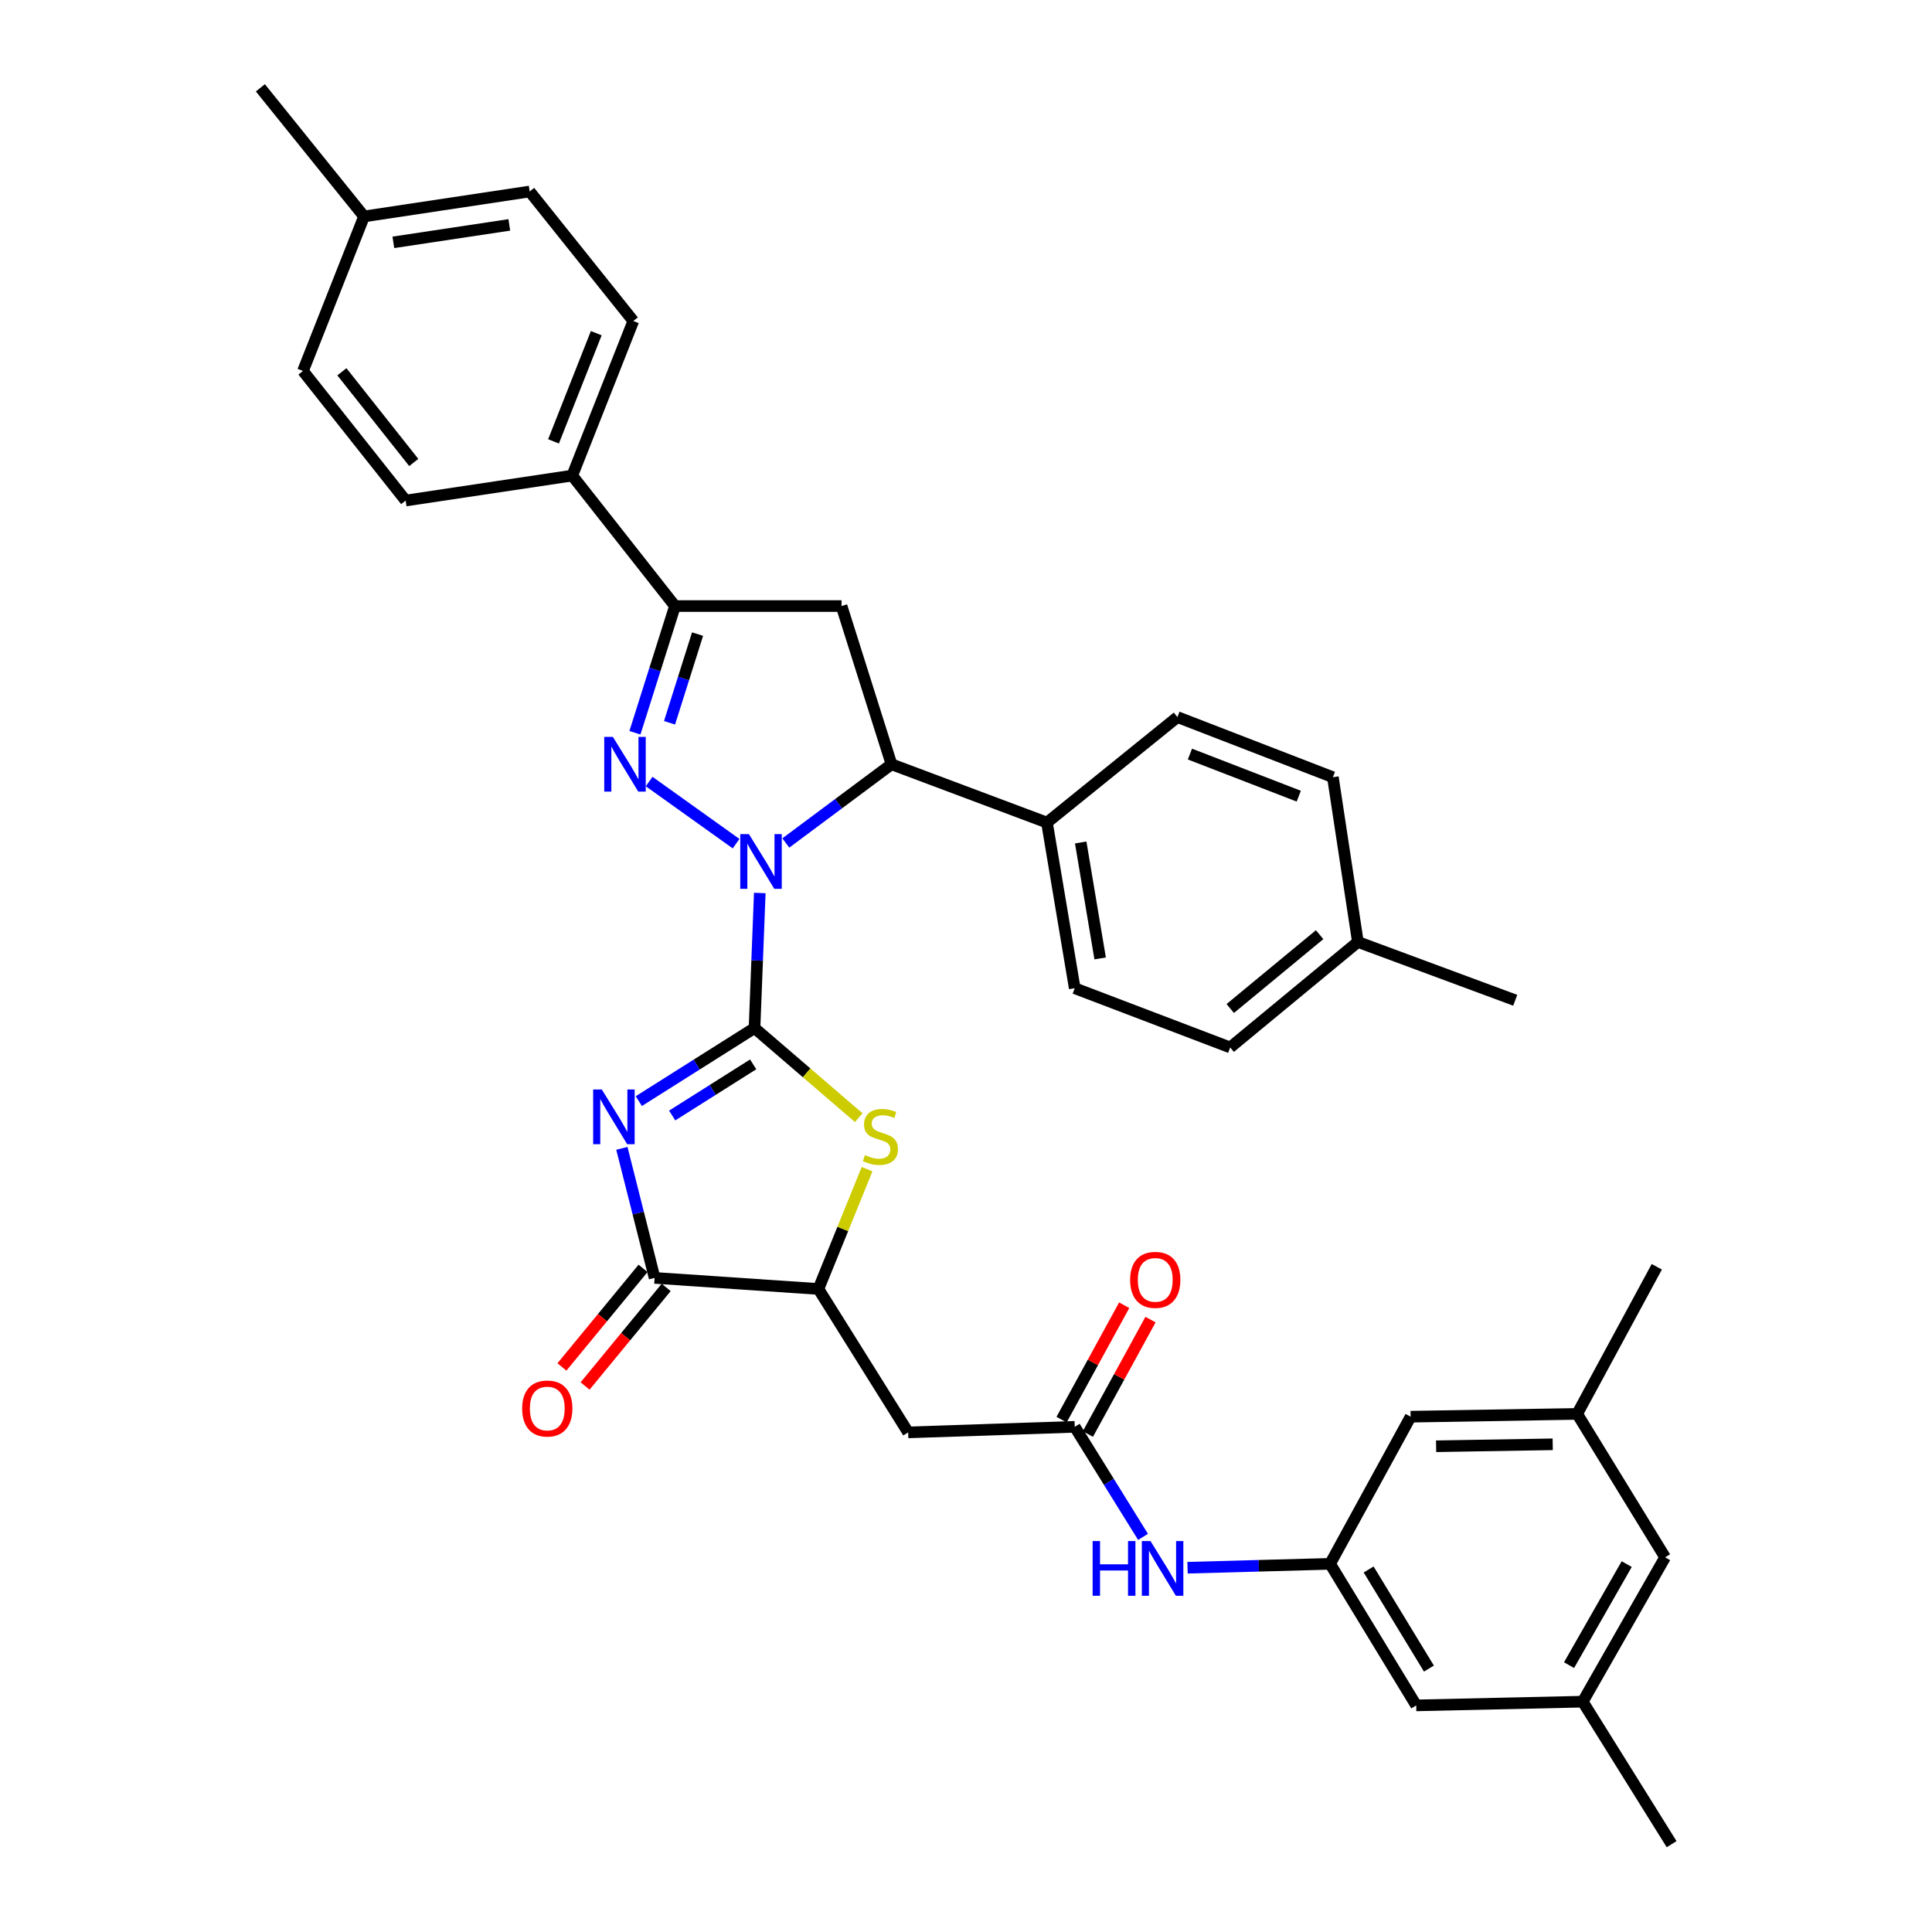 <?xml version='1.0' encoding='iso-8859-1'?>
<svg version='1.1' baseProfile='full'
              xmlns='http://www.w3.org/2000/svg'
                      xmlns:rdkit='http://www.rdkit.org/xml'
                      xmlns:xlink='http://www.w3.org/1999/xlink'
                  xml:space='preserve'
width='1000px' height='1000px' viewBox='0 0 1000 1000'>
<!-- END OF HEADER -->
<rect style='opacity:1.0;fill:#FFFFFF;stroke:none' width='1000' height='1000' x='0' y='0'> </rect>
<path class='bond-0' d='M 390.54,532.115 L 391.9,497.163' style='fill:none;fill-rule:evenodd;stroke:#000000;stroke-width:6px;stroke-linecap:butt;stroke-linejoin:miter;stroke-opacity:1' />
<path class='bond-0' d='M 391.9,497.163 L 393.259,462.212' style='fill:none;fill-rule:evenodd;stroke:#0000FF;stroke-width:6px;stroke-linecap:butt;stroke-linejoin:miter;stroke-opacity:1' />
<path class='bond-1' d='M 390.54,532.115 L 360.594,551.026' style='fill:none;fill-rule:evenodd;stroke:#000000;stroke-width:6px;stroke-linecap:butt;stroke-linejoin:miter;stroke-opacity:1' />
<path class='bond-1' d='M 360.594,551.026 L 330.648,569.937' style='fill:none;fill-rule:evenodd;stroke:#0000FF;stroke-width:6px;stroke-linecap:butt;stroke-linejoin:miter;stroke-opacity:1' />
<path class='bond-1' d='M 389.844,550.913 L 368.882,564.15' style='fill:none;fill-rule:evenodd;stroke:#000000;stroke-width:6px;stroke-linecap:butt;stroke-linejoin:miter;stroke-opacity:1' />
<path class='bond-1' d='M 368.882,564.15 L 347.92,577.388' style='fill:none;fill-rule:evenodd;stroke:#0000FF;stroke-width:6px;stroke-linecap:butt;stroke-linejoin:miter;stroke-opacity:1' />
<path class='bond-3' d='M 390.54,532.115 L 417.506,555.305' style='fill:none;fill-rule:evenodd;stroke:#000000;stroke-width:6px;stroke-linecap:butt;stroke-linejoin:miter;stroke-opacity:1' />
<path class='bond-3' d='M 417.506,555.305 L 444.472,578.495' style='fill:none;fill-rule:evenodd;stroke:#CCCC00;stroke-width:6px;stroke-linecap:butt;stroke-linejoin:miter;stroke-opacity:1' />
<path class='bond-2' d='M 380.991,436.674 L 335.997,404.522' style='fill:none;fill-rule:evenodd;stroke:#0000FF;stroke-width:6px;stroke-linecap:butt;stroke-linejoin:miter;stroke-opacity:1' />
<path class='bond-6' d='M 406.74,436.327 L 434.087,415.956' style='fill:none;fill-rule:evenodd;stroke:#0000FF;stroke-width:6px;stroke-linecap:butt;stroke-linejoin:miter;stroke-opacity:1' />
<path class='bond-6' d='M 434.087,415.956 L 461.435,395.585' style='fill:none;fill-rule:evenodd;stroke:#000000;stroke-width:6px;stroke-linecap:butt;stroke-linejoin:miter;stroke-opacity:1' />
<path class='bond-4' d='M 321.878,594.388 L 330.351,627.912' style='fill:none;fill-rule:evenodd;stroke:#0000FF;stroke-width:6px;stroke-linecap:butt;stroke-linejoin:miter;stroke-opacity:1' />
<path class='bond-4' d='M 330.351,627.912 L 338.823,661.435' style='fill:none;fill-rule:evenodd;stroke:#000000;stroke-width:6px;stroke-linecap:butt;stroke-linejoin:miter;stroke-opacity:1' />
<path class='bond-5' d='M 328.642,379.278 L 339.002,346.486' style='fill:none;fill-rule:evenodd;stroke:#0000FF;stroke-width:6px;stroke-linecap:butt;stroke-linejoin:miter;stroke-opacity:1' />
<path class='bond-5' d='M 339.002,346.486 L 349.362,313.694' style='fill:none;fill-rule:evenodd;stroke:#000000;stroke-width:6px;stroke-linecap:butt;stroke-linejoin:miter;stroke-opacity:1' />
<path class='bond-5' d='M 346.552,374.116 L 353.803,351.162' style='fill:none;fill-rule:evenodd;stroke:#0000FF;stroke-width:6px;stroke-linecap:butt;stroke-linejoin:miter;stroke-opacity:1' />
<path class='bond-5' d='M 353.803,351.162 L 361.055,328.208' style='fill:none;fill-rule:evenodd;stroke:#000000;stroke-width:6px;stroke-linecap:butt;stroke-linejoin:miter;stroke-opacity:1' />
<path class='bond-8' d='M 448.792,605.163 L 436.202,636.167' style='fill:none;fill-rule:evenodd;stroke:#CCCC00;stroke-width:6px;stroke-linecap:butt;stroke-linejoin:miter;stroke-opacity:1' />
<path class='bond-8' d='M 436.202,636.167 L 423.611,667.17' style='fill:none;fill-rule:evenodd;stroke:#000000;stroke-width:6px;stroke-linecap:butt;stroke-linejoin:miter;stroke-opacity:1' />
<path class='bond-15' d='M 332.83,656.505 L 311.842,682.017' style='fill:none;fill-rule:evenodd;stroke:#000000;stroke-width:6px;stroke-linecap:butt;stroke-linejoin:miter;stroke-opacity:1' />
<path class='bond-15' d='M 311.842,682.017 L 290.854,707.53' style='fill:none;fill-rule:evenodd;stroke:#FF0000;stroke-width:6px;stroke-linecap:butt;stroke-linejoin:miter;stroke-opacity:1' />
<path class='bond-15' d='M 344.817,666.366 L 323.83,691.879' style='fill:none;fill-rule:evenodd;stroke:#000000;stroke-width:6px;stroke-linecap:butt;stroke-linejoin:miter;stroke-opacity:1' />
<path class='bond-15' d='M 323.83,691.879 L 302.842,717.392' style='fill:none;fill-rule:evenodd;stroke:#FF0000;stroke-width:6px;stroke-linecap:butt;stroke-linejoin:miter;stroke-opacity:1' />
<path class='bond-36' d='M 338.823,661.435 L 423.611,667.17' style='fill:none;fill-rule:evenodd;stroke:#000000;stroke-width:6px;stroke-linecap:butt;stroke-linejoin:miter;stroke-opacity:1' />
<path class='bond-13' d='M 349.362,313.694 L 296.197,246.162' style='fill:none;fill-rule:evenodd;stroke:#000000;stroke-width:6px;stroke-linecap:butt;stroke-linejoin:miter;stroke-opacity:1' />
<path class='bond-37' d='M 349.362,313.694 L 435.581,313.694' style='fill:none;fill-rule:evenodd;stroke:#000000;stroke-width:6px;stroke-linecap:butt;stroke-linejoin:miter;stroke-opacity:1' />
<path class='bond-7' d='M 461.435,395.585 L 435.581,313.694' style='fill:none;fill-rule:evenodd;stroke:#000000;stroke-width:6px;stroke-linecap:butt;stroke-linejoin:miter;stroke-opacity:1' />
<path class='bond-14' d='M 461.435,395.585 L 541.902,425.767' style='fill:none;fill-rule:evenodd;stroke:#000000;stroke-width:6px;stroke-linecap:butt;stroke-linejoin:miter;stroke-opacity:1' />
<path class='bond-9' d='M 423.611,667.17 L 470.059,741.403' style='fill:none;fill-rule:evenodd;stroke:#000000;stroke-width:6px;stroke-linecap:butt;stroke-linejoin:miter;stroke-opacity:1' />
<path class='bond-10' d='M 470.059,741.403 L 556.278,738.522' style='fill:none;fill-rule:evenodd;stroke:#000000;stroke-width:6px;stroke-linecap:butt;stroke-linejoin:miter;stroke-opacity:1' />
<path class='bond-11' d='M 556.278,738.522 L 573.956,767.006' style='fill:none;fill-rule:evenodd;stroke:#000000;stroke-width:6px;stroke-linecap:butt;stroke-linejoin:miter;stroke-opacity:1' />
<path class='bond-11' d='M 573.956,767.006 L 591.633,795.49' style='fill:none;fill-rule:evenodd;stroke:#0000FF;stroke-width:6px;stroke-linecap:butt;stroke-linejoin:miter;stroke-opacity:1' />
<path class='bond-16' d='M 563.086,742.249 L 579.292,712.64' style='fill:none;fill-rule:evenodd;stroke:#000000;stroke-width:6px;stroke-linecap:butt;stroke-linejoin:miter;stroke-opacity:1' />
<path class='bond-16' d='M 579.292,712.64 L 595.498,683.032' style='fill:none;fill-rule:evenodd;stroke:#FF0000;stroke-width:6px;stroke-linecap:butt;stroke-linejoin:miter;stroke-opacity:1' />
<path class='bond-16' d='M 549.47,734.796 L 565.676,705.187' style='fill:none;fill-rule:evenodd;stroke:#000000;stroke-width:6px;stroke-linecap:butt;stroke-linejoin:miter;stroke-opacity:1' />
<path class='bond-16' d='M 565.676,705.187 L 581.882,675.579' style='fill:none;fill-rule:evenodd;stroke:#FF0000;stroke-width:6px;stroke-linecap:butt;stroke-linejoin:miter;stroke-opacity:1' />
<path class='bond-12' d='M 614.668,811.453 L 651.565,810.444' style='fill:none;fill-rule:evenodd;stroke:#0000FF;stroke-width:6px;stroke-linecap:butt;stroke-linejoin:miter;stroke-opacity:1' />
<path class='bond-12' d='M 651.565,810.444 L 688.462,809.435' style='fill:none;fill-rule:evenodd;stroke:#000000;stroke-width:6px;stroke-linecap:butt;stroke-linejoin:miter;stroke-opacity:1' />
<path class='bond-23' d='M 688.462,809.435 L 733.029,882.71' style='fill:none;fill-rule:evenodd;stroke:#000000;stroke-width:6px;stroke-linecap:butt;stroke-linejoin:miter;stroke-opacity:1' />
<path class='bond-23' d='M 708.409,812.36 L 739.606,863.653' style='fill:none;fill-rule:evenodd;stroke:#000000;stroke-width:6px;stroke-linecap:butt;stroke-linejoin:miter;stroke-opacity:1' />
<path class='bond-24' d='M 688.462,809.435 L 730.14,733.279' style='fill:none;fill-rule:evenodd;stroke:#000000;stroke-width:6px;stroke-linecap:butt;stroke-linejoin:miter;stroke-opacity:1' />
<path class='bond-20' d='M 296.197,246.162 L 327.802,166.152' style='fill:none;fill-rule:evenodd;stroke:#000000;stroke-width:6px;stroke-linecap:butt;stroke-linejoin:miter;stroke-opacity:1' />
<path class='bond-20' d='M 286.5,228.458 L 308.624,172.45' style='fill:none;fill-rule:evenodd;stroke:#000000;stroke-width:6px;stroke-linecap:butt;stroke-linejoin:miter;stroke-opacity:1' />
<path class='bond-22' d='M 296.197,246.162 L 209.968,259.08' style='fill:none;fill-rule:evenodd;stroke:#000000;stroke-width:6px;stroke-linecap:butt;stroke-linejoin:miter;stroke-opacity:1' />
<path class='bond-19' d='M 541.902,425.767 L 556.278,511.504' style='fill:none;fill-rule:evenodd;stroke:#000000;stroke-width:6px;stroke-linecap:butt;stroke-linejoin:miter;stroke-opacity:1' />
<path class='bond-19' d='M 559.368,436.061 L 569.431,496.077' style='fill:none;fill-rule:evenodd;stroke:#000000;stroke-width:6px;stroke-linecap:butt;stroke-linejoin:miter;stroke-opacity:1' />
<path class='bond-21' d='M 541.902,425.767 L 609.434,371.162' style='fill:none;fill-rule:evenodd;stroke:#000000;stroke-width:6px;stroke-linecap:butt;stroke-linejoin:miter;stroke-opacity:1' />
<path class='bond-17' d='M 816.351,731.83 L 730.14,733.279' style='fill:none;fill-rule:evenodd;stroke:#000000;stroke-width:6px;stroke-linecap:butt;stroke-linejoin:miter;stroke-opacity:1' />
<path class='bond-17' d='M 803.68,747.568 L 743.333,748.582' style='fill:none;fill-rule:evenodd;stroke:#000000;stroke-width:6px;stroke-linecap:butt;stroke-linejoin:miter;stroke-opacity:1' />
<path class='bond-25' d='M 816.351,731.83 L 861.858,806.063' style='fill:none;fill-rule:evenodd;stroke:#000000;stroke-width:6px;stroke-linecap:butt;stroke-linejoin:miter;stroke-opacity:1' />
<path class='bond-33' d='M 816.351,731.83 L 857.555,655.683' style='fill:none;fill-rule:evenodd;stroke:#000000;stroke-width:6px;stroke-linecap:butt;stroke-linejoin:miter;stroke-opacity:1' />
<path class='bond-18' d='M 819.223,880.779 L 733.029,882.71' style='fill:none;fill-rule:evenodd;stroke:#000000;stroke-width:6px;stroke-linecap:butt;stroke-linejoin:miter;stroke-opacity:1' />
<path class='bond-32' d='M 819.223,880.779 L 865.23,954.545' style='fill:none;fill-rule:evenodd;stroke:#000000;stroke-width:6px;stroke-linecap:butt;stroke-linejoin:miter;stroke-opacity:1' />
<path class='bond-40' d='M 819.223,880.779 L 861.858,806.063' style='fill:none;fill-rule:evenodd;stroke:#000000;stroke-width:6px;stroke-linecap:butt;stroke-linejoin:miter;stroke-opacity:1' />
<path class='bond-40' d='M 812.136,861.878 L 841.981,809.577' style='fill:none;fill-rule:evenodd;stroke:#000000;stroke-width:6px;stroke-linecap:butt;stroke-linejoin:miter;stroke-opacity:1' />
<path class='bond-27' d='M 556.278,511.504 L 636.746,542.161' style='fill:none;fill-rule:evenodd;stroke:#000000;stroke-width:6px;stroke-linecap:butt;stroke-linejoin:miter;stroke-opacity:1' />
<path class='bond-29' d='M 327.802,166.152 L 274.163,99.12' style='fill:none;fill-rule:evenodd;stroke:#000000;stroke-width:6px;stroke-linecap:butt;stroke-linejoin:miter;stroke-opacity:1' />
<path class='bond-26' d='M 609.434,371.162 L 689.902,402.285' style='fill:none;fill-rule:evenodd;stroke:#000000;stroke-width:6px;stroke-linecap:butt;stroke-linejoin:miter;stroke-opacity:1' />
<path class='bond-26' d='M 615.905,390.308 L 672.232,412.094' style='fill:none;fill-rule:evenodd;stroke:#000000;stroke-width:6px;stroke-linecap:butt;stroke-linejoin:miter;stroke-opacity:1' />
<path class='bond-28' d='M 209.968,259.08 L 156.821,192.014' style='fill:none;fill-rule:evenodd;stroke:#000000;stroke-width:6px;stroke-linecap:butt;stroke-linejoin:miter;stroke-opacity:1' />
<path class='bond-28' d='M 214.162,239.379 L 176.959,192.433' style='fill:none;fill-rule:evenodd;stroke:#000000;stroke-width:6px;stroke-linecap:butt;stroke-linejoin:miter;stroke-opacity:1' />
<path class='bond-31' d='M 689.902,402.285 L 702.838,487.556' style='fill:none;fill-rule:evenodd;stroke:#000000;stroke-width:6px;stroke-linecap:butt;stroke-linejoin:miter;stroke-opacity:1' />
<path class='bond-38' d='M 636.746,542.161 L 702.838,487.556' style='fill:none;fill-rule:evenodd;stroke:#000000;stroke-width:6px;stroke-linecap:butt;stroke-linejoin:miter;stroke-opacity:1' />
<path class='bond-38' d='M 636.773,522.004 L 683.037,483.78' style='fill:none;fill-rule:evenodd;stroke:#000000;stroke-width:6px;stroke-linecap:butt;stroke-linejoin:miter;stroke-opacity:1' />
<path class='bond-30' d='M 156.821,192.014 L 188.427,112.029' style='fill:none;fill-rule:evenodd;stroke:#000000;stroke-width:6px;stroke-linecap:butt;stroke-linejoin:miter;stroke-opacity:1' />
<path class='bond-39' d='M 274.163,99.12 L 188.427,112.029' style='fill:none;fill-rule:evenodd;stroke:#000000;stroke-width:6px;stroke-linecap:butt;stroke-linejoin:miter;stroke-opacity:1' />
<path class='bond-39' d='M 263.614,116.406 L 203.598,125.442' style='fill:none;fill-rule:evenodd;stroke:#000000;stroke-width:6px;stroke-linecap:butt;stroke-linejoin:miter;stroke-opacity:1' />
<path class='bond-34' d='M 188.427,112.029 L 134.77,45.455' style='fill:none;fill-rule:evenodd;stroke:#000000;stroke-width:6px;stroke-linecap:butt;stroke-linejoin:miter;stroke-opacity:1' />
<path class='bond-35' d='M 702.838,487.556 L 784.28,517.739' style='fill:none;fill-rule:evenodd;stroke:#000000;stroke-width:6px;stroke-linecap:butt;stroke-linejoin:miter;stroke-opacity:1' />
<path  class='atom-1' d='M 387.634 431.735
L 396.914 446.735
Q 397.834 448.215, 399.314 450.895
Q 400.794 453.575, 400.874 453.735
L 400.874 431.735
L 404.634 431.735
L 404.634 460.055
L 400.754 460.055
L 390.794 443.655
Q 389.634 441.735, 388.394 439.535
Q 387.194 437.335, 386.834 436.655
L 386.834 460.055
L 383.154 460.055
L 383.154 431.735
L 387.634 431.735
' fill='#0000FF'/>
<path  class='atom-2' d='M 311.496 563.919
L 320.776 578.919
Q 321.696 580.399, 323.176 583.079
Q 324.656 585.759, 324.736 585.919
L 324.736 563.919
L 328.496 563.919
L 328.496 592.239
L 324.616 592.239
L 314.656 575.839
Q 313.496 573.919, 312.256 571.719
Q 311.056 569.519, 310.696 568.839
L 310.696 592.239
L 307.016 592.239
L 307.016 563.919
L 311.496 563.919
' fill='#0000FF'/>
<path  class='atom-3' d='M 317.231 381.425
L 326.511 396.425
Q 327.431 397.905, 328.911 400.585
Q 330.391 403.265, 330.471 403.425
L 330.471 381.425
L 334.231 381.425
L 334.231 409.745
L 330.351 409.745
L 320.391 393.345
Q 319.231 391.425, 317.991 389.225
Q 316.791 387.025, 316.431 386.345
L 316.431 409.745
L 312.751 409.745
L 312.751 381.425
L 317.231 381.425
' fill='#0000FF'/>
<path  class='atom-4' d='M 447.7 597.871
Q 448.02 597.991, 449.34 598.551
Q 450.66 599.111, 452.1 599.471
Q 453.58 599.791, 455.02 599.791
Q 457.7 599.791, 459.26 598.511
Q 460.82 597.191, 460.82 594.911
Q 460.82 593.351, 460.02 592.391
Q 459.26 591.431, 458.06 590.911
Q 456.86 590.391, 454.86 589.791
Q 452.34 589.031, 450.82 588.311
Q 449.34 587.591, 448.26 586.071
Q 447.22 584.551, 447.22 581.991
Q 447.22 578.431, 449.62 576.231
Q 452.06 574.031, 456.86 574.031
Q 460.14 574.031, 463.86 575.591
L 462.94 578.671
Q 459.54 577.271, 456.98 577.271
Q 454.22 577.271, 452.7 578.431
Q 451.18 579.551, 451.22 581.511
Q 451.22 583.031, 451.98 583.951
Q 452.78 584.871, 453.9 585.391
Q 455.06 585.911, 456.98 586.511
Q 459.54 587.311, 461.06 588.111
Q 462.58 588.911, 463.66 590.551
Q 464.78 592.151, 464.78 594.911
Q 464.78 598.831, 462.14 600.951
Q 459.54 603.031, 455.18 603.031
Q 452.66 603.031, 450.74 602.471
Q 448.86 601.951, 446.62 601.031
L 447.7 597.871
' fill='#CCCC00'/>
<path  class='atom-12' d='M 565.539 797.646
L 569.379 797.646
L 569.379 809.686
L 583.859 809.686
L 583.859 797.646
L 587.699 797.646
L 587.699 825.966
L 583.859 825.966
L 583.859 812.886
L 569.379 812.886
L 569.379 825.966
L 565.539 825.966
L 565.539 797.646
' fill='#0000FF'/>
<path  class='atom-12' d='M 595.499 797.646
L 604.779 812.646
Q 605.699 814.126, 607.179 816.806
Q 608.659 819.486, 608.739 819.646
L 608.739 797.646
L 612.499 797.646
L 612.499 825.966
L 608.619 825.966
L 598.659 809.566
Q 597.499 807.646, 596.259 805.446
Q 595.059 803.246, 594.699 802.566
L 594.699 825.966
L 591.019 825.966
L 591.019 797.646
L 595.499 797.646
' fill='#0000FF'/>
<path  class='atom-16' d='M 270.27 729.047
Q 270.27 722.247, 273.63 718.447
Q 276.99 714.647, 283.27 714.647
Q 289.55 714.647, 292.91 718.447
Q 296.27 722.247, 296.27 729.047
Q 296.27 735.927, 292.87 739.847
Q 289.47 743.727, 283.27 743.727
Q 277.03 743.727, 273.63 739.847
Q 270.27 735.967, 270.27 729.047
M 283.27 740.527
Q 287.59 740.527, 289.91 737.647
Q 292.27 734.727, 292.27 729.047
Q 292.27 723.487, 289.91 720.687
Q 287.59 717.847, 283.27 717.847
Q 278.95 717.847, 276.59 720.647
Q 274.27 723.447, 274.27 729.047
Q 274.27 734.767, 276.59 737.647
Q 278.95 740.527, 283.27 740.527
' fill='#FF0000'/>
<path  class='atom-17' d='M 584.956 662.455
Q 584.956 655.655, 588.316 651.855
Q 591.676 648.055, 597.956 648.055
Q 604.236 648.055, 607.596 651.855
Q 610.956 655.655, 610.956 662.455
Q 610.956 669.335, 607.556 673.255
Q 604.156 677.135, 597.956 677.135
Q 591.716 677.135, 588.316 673.255
Q 584.956 669.375, 584.956 662.455
M 597.956 673.935
Q 602.276 673.935, 604.596 671.055
Q 606.956 668.135, 606.956 662.455
Q 606.956 656.895, 604.596 654.095
Q 602.276 651.255, 597.956 651.255
Q 593.636 651.255, 591.276 654.055
Q 588.956 656.855, 588.956 662.455
Q 588.956 668.175, 591.276 671.055
Q 593.636 673.935, 597.956 673.935
' fill='#FF0000'/>
</svg>
